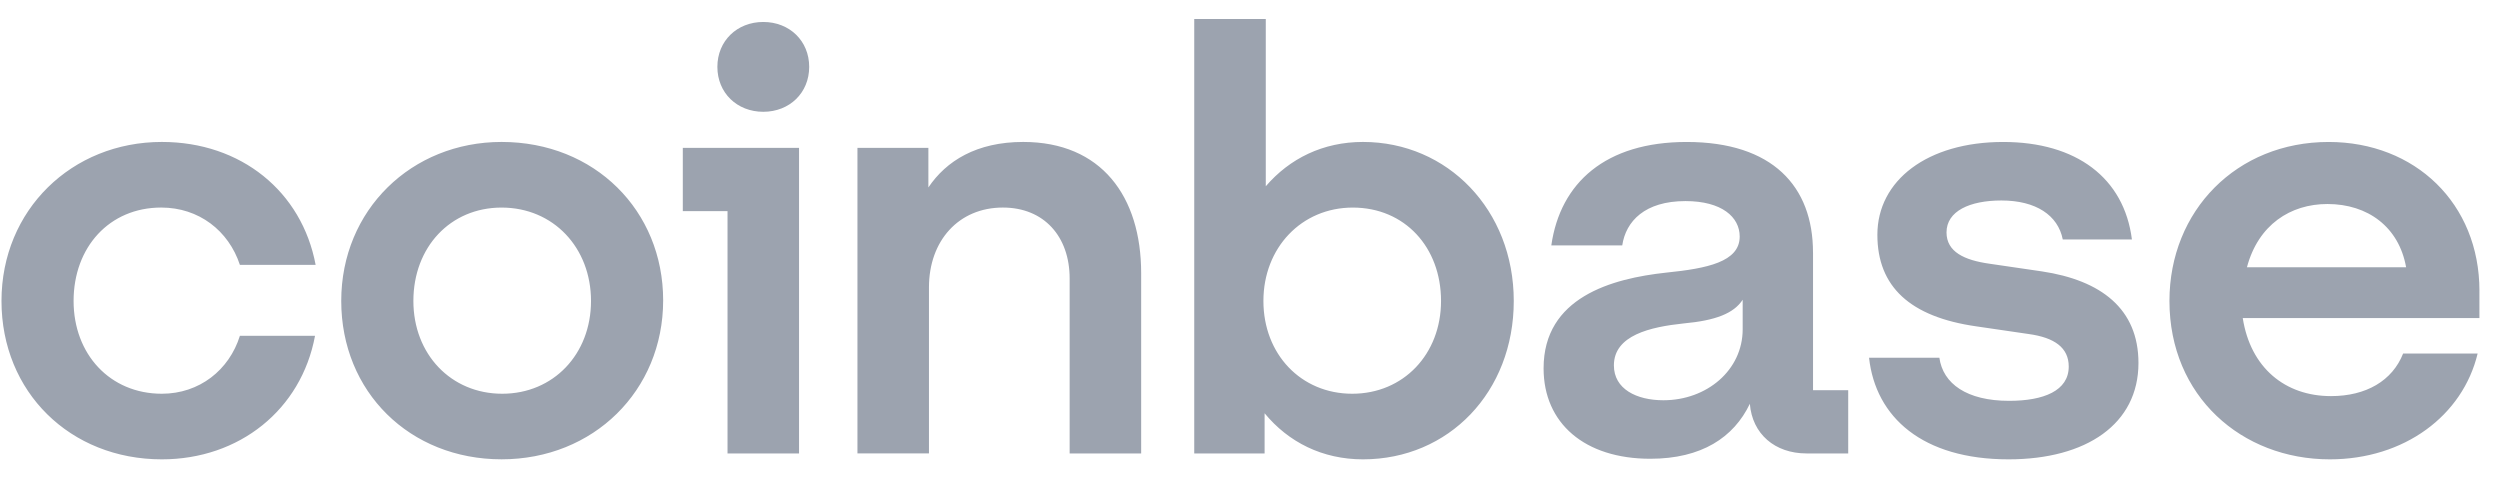 <svg width="99" height="19" viewBox="0 0 99 19" fill="none" xmlns="http://www.w3.org/2000/svg">
<g clip-path="url(#clip0_474_7730)">
<path d="M19.863 5.621C16.299 5.621 13.513 8.313 13.513 11.917C13.513 15.52 16.228 18.189 19.863 18.189C23.498 18.189 26.261 15.474 26.261 11.894C26.261 8.336 23.546 5.621 19.863 5.621ZM19.887 15.592C17.857 15.592 16.37 14.024 16.37 11.918C16.37 9.787 17.833 8.22 19.863 8.22C21.917 8.22 23.404 9.811 23.404 11.918C23.404 14.024 21.917 15.592 19.887 15.592ZM27.039 8.36H28.81V17.956H31.642V5.855H27.039V8.36ZM6.385 8.219C7.872 8.219 9.052 9.132 9.5 10.489H12.499C11.955 7.587 9.548 5.621 6.409 5.621C2.844 5.621 0.059 8.313 0.059 11.918C0.059 15.522 2.774 18.19 6.409 18.19C9.477 18.19 11.932 16.224 12.475 13.298H9.5C9.076 14.655 7.895 15.592 6.408 15.592C4.354 15.592 2.914 14.024 2.914 11.918C2.915 9.787 4.331 8.219 6.385 8.219ZM80.859 10.747L78.782 10.443C77.79 10.303 77.082 9.975 77.082 9.203C77.082 8.36 78.003 7.939 79.254 7.939C80.623 7.939 81.497 8.524 81.686 9.483H84.424C84.116 7.049 82.228 5.622 79.325 5.622C76.327 5.622 74.344 7.143 74.344 9.297C74.344 11.356 75.643 12.55 78.263 12.924L80.34 13.228C81.355 13.368 81.922 13.767 81.922 14.515C81.922 15.475 80.93 15.873 79.561 15.873C77.885 15.873 76.941 15.194 76.799 14.165H74.014C74.274 16.529 76.138 18.19 79.537 18.19C82.63 18.19 84.683 16.786 84.683 14.375C84.683 12.222 83.196 11.098 80.859 10.747ZM30.226 0.87C29.187 0.87 28.408 1.619 28.408 2.648C28.408 3.678 29.186 4.427 30.226 4.427C31.265 4.427 32.044 3.678 32.044 2.648C32.044 1.619 31.265 0.87 30.226 0.87ZM71.795 9.998C71.795 7.377 70.19 5.622 66.791 5.622C63.581 5.622 61.786 7.237 61.432 9.718H64.241C64.383 8.759 65.138 7.963 66.743 7.963C68.184 7.963 68.892 8.595 68.892 9.367C68.892 10.374 67.593 10.631 65.988 10.795C63.816 11.029 61.126 11.778 61.126 14.586C61.126 16.764 62.755 18.167 65.351 18.167C67.381 18.167 68.656 17.324 69.294 15.99C69.388 17.183 70.285 17.956 71.537 17.956H73.189V15.452H71.796V9.998H71.795ZM69.01 13.041C69.01 14.656 67.593 15.85 65.87 15.85C64.807 15.85 63.91 15.405 63.91 14.47C63.91 13.276 65.35 12.948 66.672 12.808C67.947 12.691 68.655 12.41 69.01 11.871V13.041ZM53.973 5.621C52.391 5.621 51.069 6.277 50.125 7.376V0.753H47.292V17.956H50.078V16.365C51.022 17.511 52.368 18.19 53.973 18.19C57.372 18.19 59.945 15.522 59.945 11.918C59.945 8.313 57.325 5.621 53.973 5.621ZM53.548 15.592C51.518 15.592 50.031 14.024 50.031 11.918C50.031 9.811 51.541 8.22 53.571 8.22C55.625 8.22 57.065 9.788 57.065 11.918C57.065 14.024 55.578 15.592 53.548 15.592ZM40.518 5.621C38.676 5.621 37.472 6.37 36.764 7.423V5.855H33.955V17.955H36.787V11.379C36.787 9.53 37.967 8.219 39.714 8.219C41.343 8.219 42.358 9.366 42.358 11.028V17.956H45.19V10.818C45.191 7.774 43.61 5.621 40.518 5.621ZM98.186 11.52C98.186 8.056 95.636 5.622 92.213 5.622C88.578 5.622 85.91 8.337 85.91 11.918C85.91 15.686 88.767 18.19 92.26 18.19C95.211 18.19 97.525 16.458 98.114 14.001H95.163C94.738 15.077 93.7 15.686 92.307 15.686C90.489 15.686 89.12 14.562 88.813 12.596H98.185V11.52H98.186ZM88.979 10.583C89.428 8.898 90.703 8.079 92.166 8.079C93.771 8.079 94.999 8.992 95.282 10.583H88.979Z" fill="#9CA3AF"/>
</g>
<defs>
<clipPath id="clip0_474_7730">
<rect width="98.127" height="17.437" fill="white" transform="translate(0.059 0.753)"/>
</clipPath>
</defs>
</svg>
